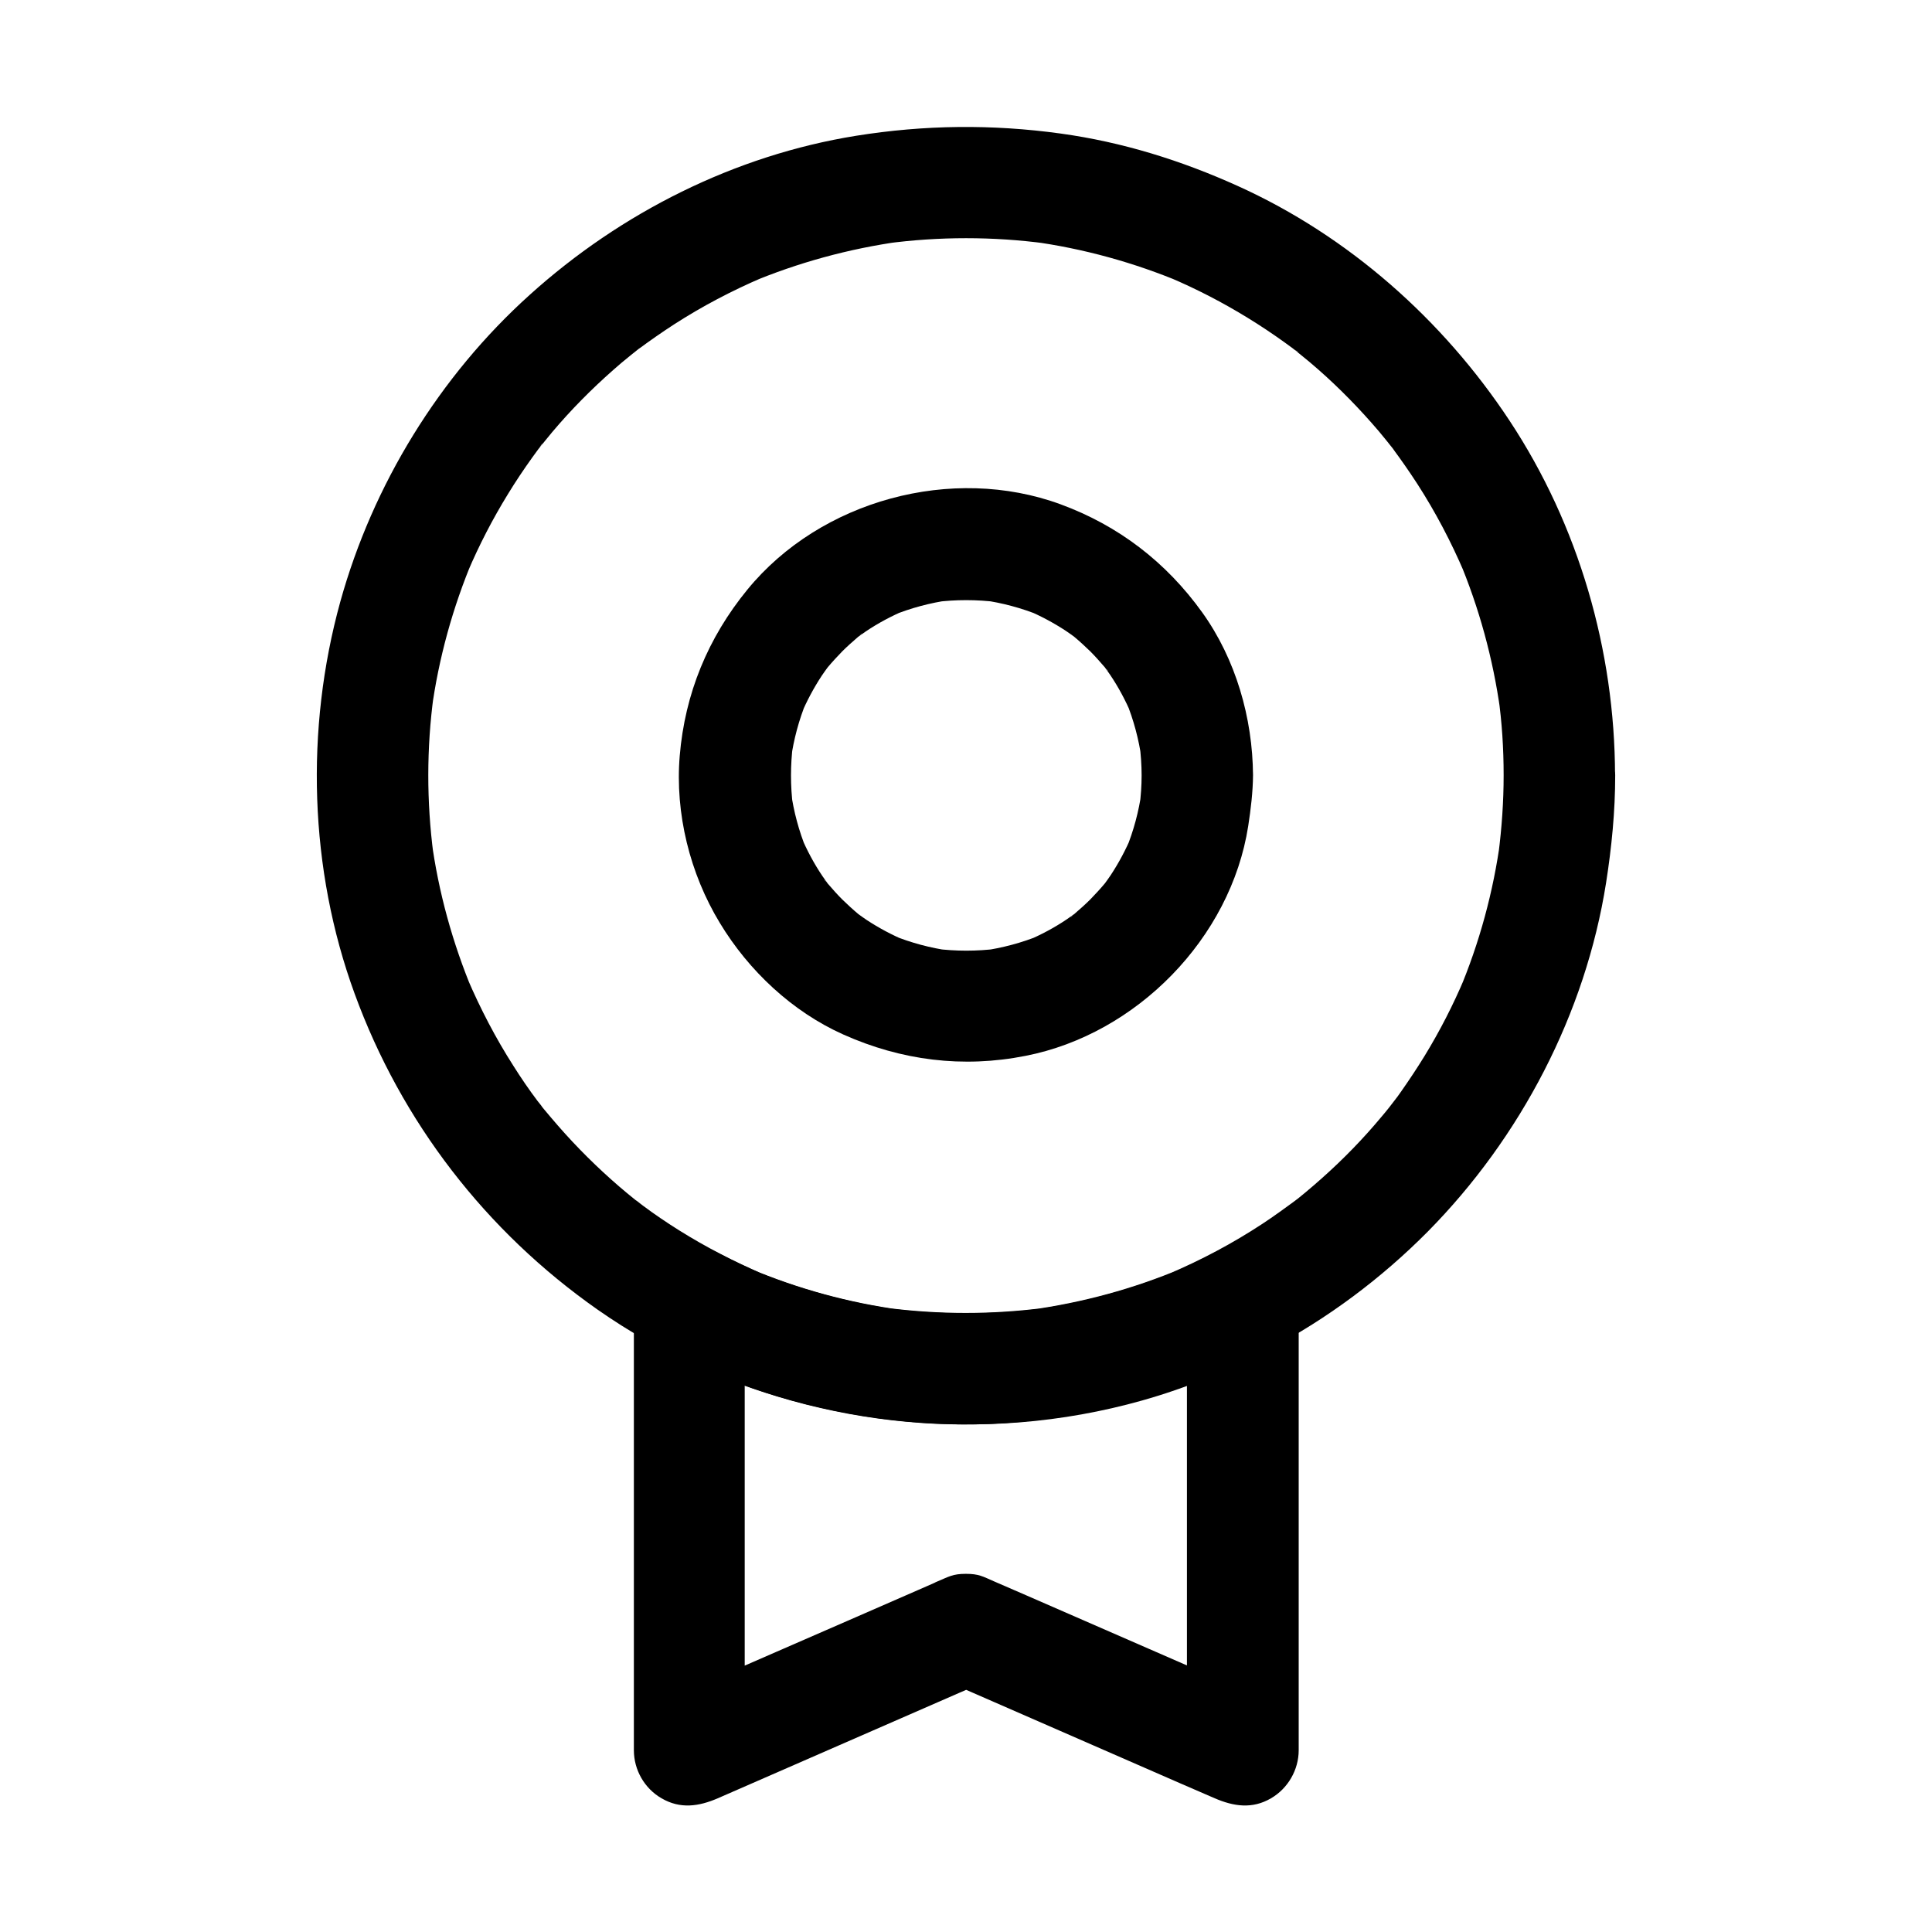 <?xml version="1.0" encoding="UTF-8"?>
<!-- Uploaded to: SVG Repo, www.svgrepo.com, Generator: SVG Repo Mixer Tools -->
<svg fill="#000000" width="800px" height="800px" version="1.1" viewBox="144 144 512 512" xmlns="http://www.w3.org/2000/svg">
 <g>
  <path d="m542.48 349.47c0 6.988-0.492 13.922-1.379 20.859 0.195-1.328 0.344-2.609 0.543-3.938-1.871 13.875-5.559 27.453-11.02 40.395 0.492-1.18 0.984-2.363 1.477-3.543-3 7.086-6.496 13.922-10.527 20.516-2.016 3.297-4.184 6.543-6.394 9.691-0.543 0.789-1.082 1.523-1.672 2.262-0.688 0.934-2.856 3.641 0.195-0.195-1.18 1.477-2.312 2.953-3.543 4.379-4.871 5.856-10.184 11.316-15.891 16.383-1.379 1.23-2.805 2.461-4.281 3.691-0.641 0.543-1.277 1.031-1.918 1.574-0.984 0.789-4.43 3.246-0.344 0.297-3.051 2.215-6.051 4.43-9.199 6.496-7.871 5.164-16.188 9.594-24.895 13.285 1.18-0.492 2.363-0.984 3.543-1.477-12.84 5.41-26.32 9.055-40.148 10.973 1.328-0.195 2.609-0.344 3.938-0.543-13.973 1.82-28.141 1.82-42.117 0 1.328 0.195 2.609 0.344 3.938 0.543-13.824-1.871-27.305-5.559-40.148-10.973 1.18 0.492 2.363 0.984 3.543 1.477-7.676-3.297-15.105-7.133-22.188-11.562-3.297-2.066-6.496-4.231-9.594-6.543-0.738-0.543-1.477-1.23-2.262-1.672 0.051 0 3.102 2.41 1.328 1.031-0.344-0.297-0.738-0.59-1.082-0.887-1.477-1.18-2.902-2.363-4.328-3.59-5.758-4.969-11.168-10.332-16.188-16.09-1.23-1.426-2.461-2.856-3.641-4.281-0.543-0.641-1.031-1.277-1.523-1.918-1.379-1.77 0.984 1.277 1.031 1.328-0.344-0.59-0.887-1.133-1.277-1.672-2.262-3-4.379-6.102-6.394-9.297-4.723-7.379-8.758-15.152-12.203-23.172 0.492 1.18 0.984 2.363 1.477 3.543-5.41-12.941-9.152-26.469-11.02-40.395 0.195 1.328 0.344 2.609 0.543 3.938-1.82-13.973-1.82-28.094 0.051-42.016-0.195 1.328-0.344 2.609-0.543 3.938 1.871-13.824 5.609-27.355 11.02-40.195-0.492 1.18-0.984 2.363-1.477 3.543 3.051-7.184 6.641-14.121 10.727-20.762 2.016-3.297 4.184-6.543 6.445-9.691 0.59-0.789 1.133-1.574 1.723-2.363 0.297-0.344 0.59-1.031 0.984-1.277 0.051-0.051-2.508 3.148-1.133 1.477 1.23-1.523 2.41-3 3.641-4.477 4.969-5.902 10.43-11.414 16.234-16.531 1.426-1.277 2.902-2.508 4.43-3.738 0.688-0.543 1.328-1.082 2.016-1.625 0.344-0.246 0.688-0.543 1.031-0.789-3.738 3-1.82 1.426-0.934 0.738 3.102-2.312 6.297-4.527 9.543-6.641 7.477-4.82 15.352-8.953 23.52-12.449-1.18 0.492-2.363 0.984-3.543 1.477 12.84-5.41 26.371-9.102 40.195-11.02-1.328 0.195-2.609 0.344-3.938 0.543 14.07-1.871 28.289-1.871 42.359 0-1.328-0.195-2.609-0.344-3.938-0.543 13.824 1.871 27.355 5.609 40.195 11.02-1.18-0.492-2.363-0.984-3.543-1.477 7.184 3.051 14.121 6.641 20.762 10.727 3.297 2.016 6.543 4.184 9.691 6.445 0.789 0.59 1.574 1.133 2.363 1.723 0.344 0.297 1.031 0.59 1.277 0.984 0.051 0.051-3.148-2.508-1.477-1.133 1.523 1.23 3 2.41 4.477 3.641 5.902 4.969 11.414 10.43 16.531 16.234 1.277 1.426 2.508 2.902 3.738 4.43 0.543 0.688 1.082 1.328 1.625 2.016 0.246 0.344 0.543 0.688 0.789 1.031-3-3.738-1.426-1.82-0.738-0.934 2.312 3.102 4.527 6.297 6.641 9.543 4.82 7.477 8.953 15.352 12.449 23.52-0.492-1.18-0.984-2.363-1.477-3.543 5.41 12.84 9.102 26.371 11.02 40.195-0.195-1.328-0.344-2.609-0.543-3.938 0.984 6.883 1.426 13.922 1.426 21.004 0 7.723 6.789 15.105 14.762 14.762 7.969-0.344 14.762-6.496 14.762-14.762-0.051-33.113-9.645-66.273-27.945-93.973-17.664-26.766-42.707-48.953-71.98-62.188-15.008-6.789-30.605-11.66-46.988-13.922-18.203-2.508-36.062-2.312-54.219 0.59-32.129 5.164-62.336 20.367-86.445 42.117-23.961 21.551-41.625 50.332-50.234 81.328-9.348 33.801-8.266 70.945 3.789 103.91 12.398 33.996 34.785 62.977 64.402 83.738 33.309 23.32 75.719 34.047 116.06 29.324 21.746-2.559 42.508-8.66 61.941-18.844 15.398-8.07 29.719-18.793 41.969-31.145 24.648-24.945 41.82-57.809 47.281-92.496 1.477-9.445 2.41-18.895 2.41-28.438 0-7.723-6.789-15.105-14.762-14.762-8.012 0.344-14.754 6.492-14.805 14.758z"/>
  <path d="m446.54 349.47c0 2.754-0.195 5.461-0.543 8.215 0.195-1.328 0.344-2.609 0.543-3.938-0.738 5.266-2.117 10.43-4.133 15.352 0.492-1.18 0.984-2.363 1.477-3.543-1.523 3.59-3.344 7.035-5.512 10.332-0.543 0.789-1.082 1.574-1.672 2.363-0.344 0.441-1.379 1.82 0.195-0.195 1.625-2.117 0.344-0.441-0.051 0-1.23 1.477-2.559 2.902-3.887 4.281-1.277 1.277-2.656 2.508-4.035 3.691-0.195 0.148-0.984 1.031-1.23 1.031 0.051 0 3.102-2.312 1.426-1.133-0.789 0.543-1.574 1.133-2.363 1.672-3.344 2.262-6.887 4.133-10.578 5.707 1.18-0.492 2.363-0.984 3.543-1.477-4.922 2.016-10.086 3.394-15.352 4.133 1.328-0.195 2.609-0.344 3.938-0.543-5.461 0.688-10.973 0.688-16.434 0 1.328 0.195 2.609 0.344 3.938 0.543-5.266-0.738-10.43-2.117-15.352-4.133 1.18 0.492 2.363 0.984 3.543 1.477-3.59-1.523-7.035-3.344-10.332-5.512-0.789-0.543-1.574-1.082-2.363-1.672-0.441-0.344-1.82-1.379 0.195 0.195 2.117 1.625 0.441 0.344 0-0.051-1.477-1.23-2.902-2.559-4.281-3.887-1.277-1.277-2.508-2.656-3.691-4.035-0.148-0.195-1.031-0.984-1.031-1.23 0 0.051 2.312 3.102 1.133 1.426-0.543-0.789-1.133-1.574-1.672-2.363-2.262-3.344-4.133-6.887-5.707-10.578 0.492 1.18 0.984 2.363 1.477 3.543-2.016-4.922-3.394-10.086-4.133-15.352 0.195 1.328 0.344 2.609 0.543 3.938-0.688-5.461-0.688-10.973 0-16.434-0.195 1.328-0.344 2.609-0.543 3.938 0.738-5.266 2.117-10.43 4.133-15.352-0.492 1.18-0.984 2.363-1.477 3.543 1.523-3.59 3.344-7.035 5.512-10.332 0.543-0.789 1.082-1.574 1.672-2.363 0.344-0.441 1.379-1.82-0.195 0.195-1.625 2.117-0.344 0.441 0.051 0 1.23-1.477 2.559-2.902 3.887-4.281 1.277-1.277 2.656-2.508 4.035-3.691 0.195-0.148 0.984-1.031 1.23-1.031-0.051 0-3.102 2.312-1.426 1.133 0.789-0.543 1.574-1.133 2.363-1.672 3.344-2.262 6.887-4.133 10.578-5.707-1.18 0.492-2.363 0.984-3.543 1.477 4.922-2.016 10.086-3.394 15.352-4.133-1.328 0.195-2.609 0.344-3.938 0.543 5.461-0.688 10.973-0.688 16.434 0-1.328-0.195-2.609-0.344-3.938-0.543 5.266 0.738 10.43 2.117 15.352 4.133-1.18-0.492-2.363-0.984-3.543-1.477 3.59 1.523 7.035 3.344 10.332 5.512 0.789 0.543 1.574 1.082 2.363 1.672 0.441 0.344 1.82 1.379-0.195-0.195-2.117-1.625-0.441-0.344 0 0.051 1.477 1.23 2.902 2.559 4.281 3.887 1.277 1.277 2.508 2.656 3.691 4.035 0.148 0.195 1.031 0.984 1.031 1.23 0-0.051-2.312-3.102-1.133-1.426 0.543 0.789 1.133 1.574 1.672 2.363 2.262 3.344 4.133 6.887 5.707 10.578-0.492-1.18-0.984-2.363-1.477-3.543 2.016 4.922 3.394 10.086 4.133 15.352-0.195-1.328-0.344-2.609-0.543-3.938 0.344 2.758 0.543 5.465 0.543 8.219 0.051 7.723 6.742 15.105 14.762 14.762 7.969-0.344 14.809-6.496 14.762-14.762-0.098-15.203-4.574-30.801-13.48-43.199-9.543-13.285-22.141-22.977-37.539-28.633-28.684-10.527-63.566-1.082-82.953 22.582-10.48 12.793-16.582 27.602-17.957 44.082-1.277 15.254 2.707 31.242 10.629 44.281 7.625 12.645 19.188 23.52 32.719 29.57 15.398 6.887 31.684 8.953 48.316 5.656 29.422-5.758 54.367-31.191 58.992-60.91 0.688-4.477 1.23-8.953 1.277-13.48 0.051-7.723-6.84-15.105-14.762-14.762-8.027 0.398-14.719 6.547-14.766 14.812z"/>
  <path d="m458.55 488.66v40.246 64.156 14.711c7.379-4.231 14.809-8.512 22.188-12.742-21.598-9.398-43.148-18.844-64.746-28.242-2.856-1.23-5.656-2.461-8.512-3.691-3.051-1.328-4.082-2.016-7.527-2.016-3.445 0-4.477 0.738-7.527 2.016-0.297 0.098-0.543 0.246-0.836 0.395-1.477 0.641-2.902 1.277-4.379 1.918-12.547 5.461-25.094 10.973-37.688 16.434-10.137 4.43-20.27 8.855-30.355 13.234 7.379 4.231 14.809 8.512 22.188 12.742v-40.246-64.156-14.711c-7.379 4.231-14.809 8.512-22.188 12.742 39.016 20.469 85.066 25.684 127.57 13.676 11.711-3.297 23.125-8.02 33.949-13.676 6.84-3.59 9.496-13.727 5.312-20.172-4.477-6.988-12.891-9.152-20.172-5.312-3.938 2.066-7.969 3.984-12.102 5.758 1.18-0.492 2.363-0.984 3.543-1.477-12.84 5.41-26.32 9.055-40.148 10.973 1.328-0.195 2.609-0.344 3.938-0.543-13.973 1.82-28.141 1.82-42.117 0 1.328 0.195 2.609 0.344 3.938 0.543-13.824-1.871-27.305-5.559-40.148-10.973 1.18 0.492 2.363 0.984 3.543 1.477-4.082-1.77-8.117-3.641-12.102-5.758-9.789-5.117-22.188 1.18-22.188 12.742v40.246 64.156 14.711c0 5.215 2.805 10.137 7.332 12.742 4.969 2.902 9.891 2.164 14.906 0 21.352-9.348 42.754-18.648 64.109-27.996 3.051-1.328 6.102-2.656 9.199-3.984h-14.906c21.352 9.348 42.754 18.648 64.109 27.996 3.051 1.328 6.102 2.656 9.199 3.984 5.019 2.164 9.938 2.902 14.906 0 4.477-2.609 7.332-7.527 7.332-12.742v-40.246-64.156-14.711c0-7.723-6.789-15.105-14.762-14.762-8.121 0.301-14.863 6.449-14.863 14.715z"/>
 </g>
</svg>